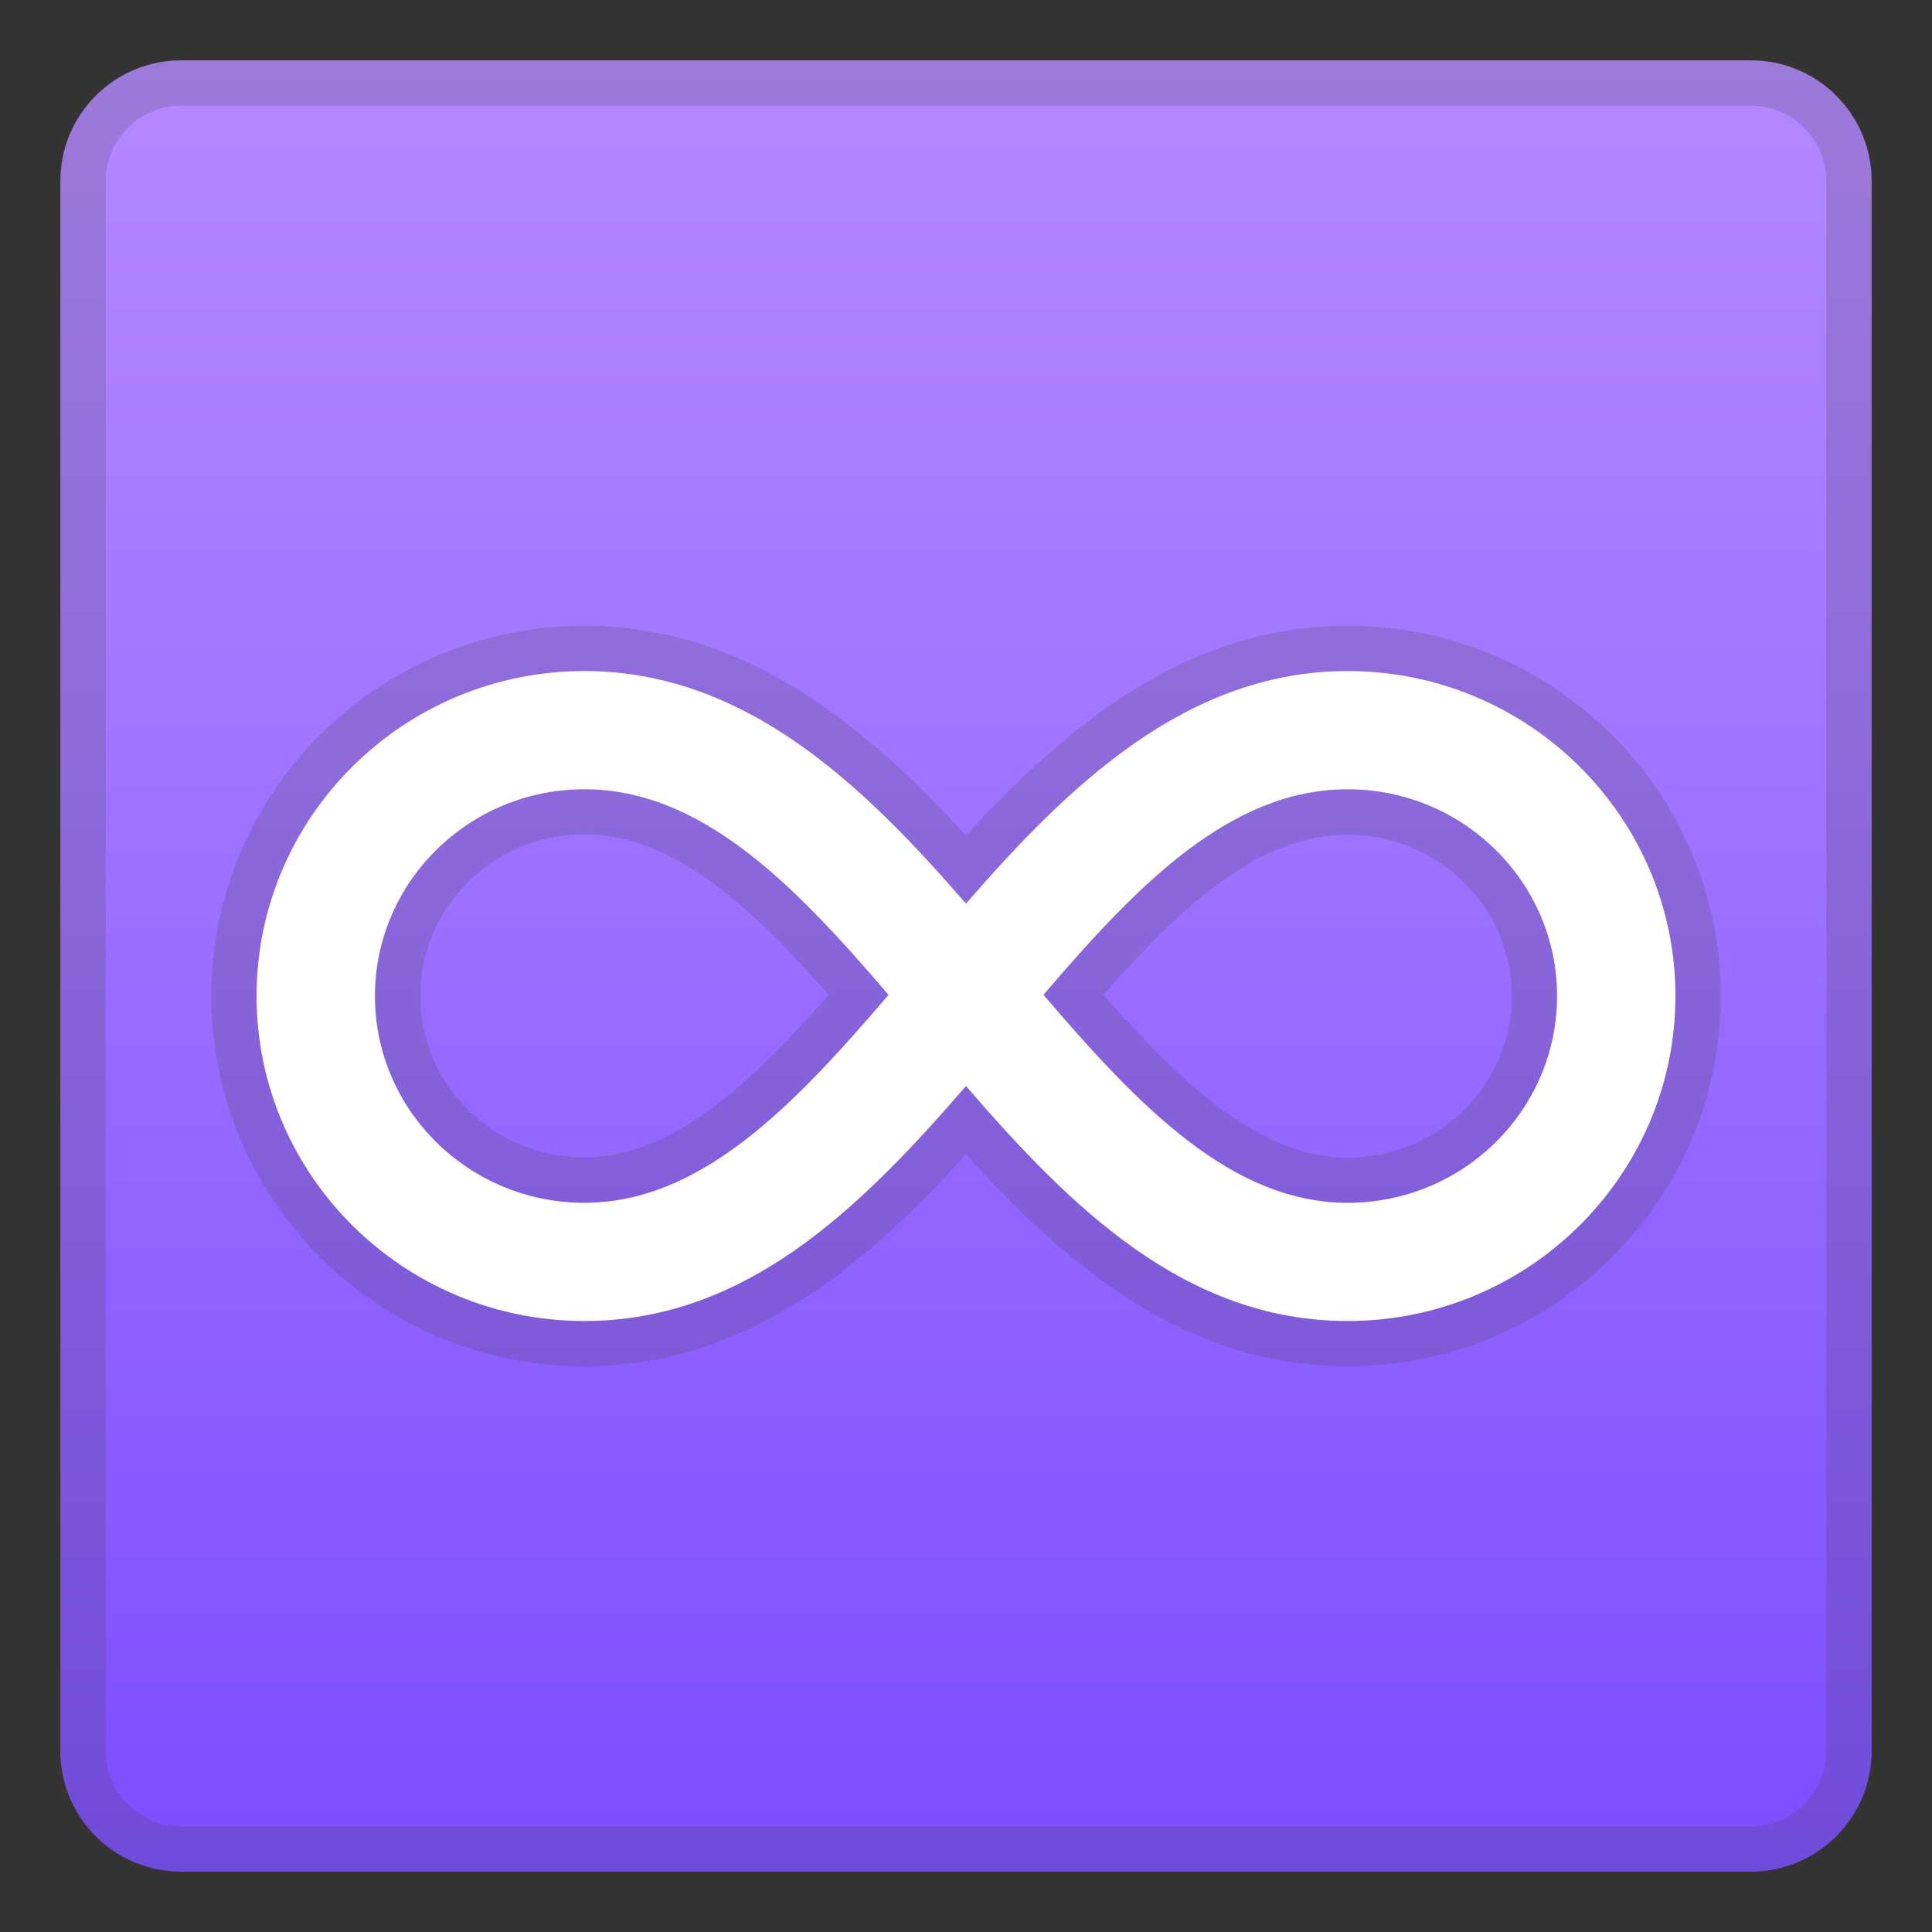 <svg xmlns="http://www.w3.org/2000/svg" viewBox="0 0 128 128"><rect x="0" y="0" width="128" height="128" fill="#333333" stroke="none"/><linearGradient id="a" x1="64" x2="64" y1="4.25" y2="124.41" gradientUnits="userSpaceOnUse"><stop offset="0" stop-color="#B388FF"/><stop offset=".377" stop-color="#A175FF"/><stop offset="1" stop-color="#7C4DFF"/></linearGradient><path fill="url(#a)" d="M116 124H12c-4.42 0-8-3.58-8-8V12c0-4.42 3.58-8 8-8h104c4.42 0 8 3.58 8 8v104c0 4.42-3.58 8-8 8z"/><path fill="#424242" d="M116 7c2.76 0 5 2.24 5 5v104c0 2.76-2.24 5-5 5H12c-2.76 0-5-2.24-5-5V12c0-2.76 2.24-5 5-5h104m0-3H12c-4.42 0-8 3.58-8 8v104c0 4.42 3.58 8 8 8h104c4.42 0 8-3.58 8-8V12c0-4.42-3.58-8-8-8z" opacity=".2"/><path fill="#424242" d="M89.29 44.46c11.97 0 21.71 9.66 21.71 21.53s-9.74 21.53-21.71 21.53c-10.7 0-18.28-7.44-25.29-15.57-7.07 8.18-14.63 15.57-25.29 15.57C26.74 87.52 17 77.86 17 65.99s9.74-21.53 21.71-21.53c10.7 0 18.51 7.59 25.29 15.41 6.78-7.81 14.6-15.41 25.29-15.41M38.71 79.68c7.71 0 13.87-6.41 20.16-13.78-6.25-7.29-12.38-13.61-20.16-13.61-7.65 0-13.87 6.15-13.87 13.7-.01 7.55 6.22 13.69 13.87 13.69m50.58.01c7.65 0 13.87-6.14 13.87-13.7 0-7.55-6.22-13.7-13.87-13.7h-.01c-7.78 0-13.91 6.32-20.15 13.61 6.35 7.44 12.49 13.79 20.16 13.79m0-38.23c-10.51 0-18.42 6.4-25.29 13.9-6.87-7.5-14.78-13.9-25.29-13.9-13.62 0-24.71 11-24.71 24.53s11.08 24.53 24.71 24.53c10.89 0 18.78-6.85 25.29-14.04 6.5 7.19 14.38 14.04 25.3 14.04 13.62 0 24.71-11 24.71-24.53s-11.09-24.53-24.72-24.53zM38.71 76.68c-6 0-10.87-4.8-10.87-10.7s4.88-10.7 10.87-10.7c5.92 0 11.08 4.82 16.19 10.62-5.16 5.89-10.35 10.78-16.19 10.78zM73.1 65.91c5.1-5.79 10.25-10.61 16.18-10.61 6 0 10.88 4.8 10.88 10.7s-4.88 10.7-10.87 10.7c-5.82-.01-11.02-4.91-16.19-10.79z" opacity=".2"/><path fill="#fff" d="M89.29 87.52c-10.7 0-18.28-7.44-25.29-15.57-7.07 8.18-14.63 15.57-25.29 15.57C26.74 87.52 17 77.86 17 65.99s9.74-21.53 21.71-21.53c10.7 0 18.51 7.59 25.29 15.41 6.78-7.81 14.6-15.41 25.29-15.41 11.97 0 21.71 9.66 21.71 21.53s-9.74 21.53-21.71 21.53zM69.13 65.91c6.35 7.43 12.49 13.78 20.16 13.78 7.65 0 13.87-6.14 13.87-13.7 0-7.55-6.22-13.7-13.87-13.7-7.78 0-13.92 6.32-20.16 13.62zM38.71 52.29c-7.65 0-13.87 6.15-13.87 13.7 0 7.56 6.22 13.7 13.87 13.7 7.71 0 13.87-6.41 20.16-13.78-6.25-7.3-12.38-13.62-20.16-13.62z"/></svg>